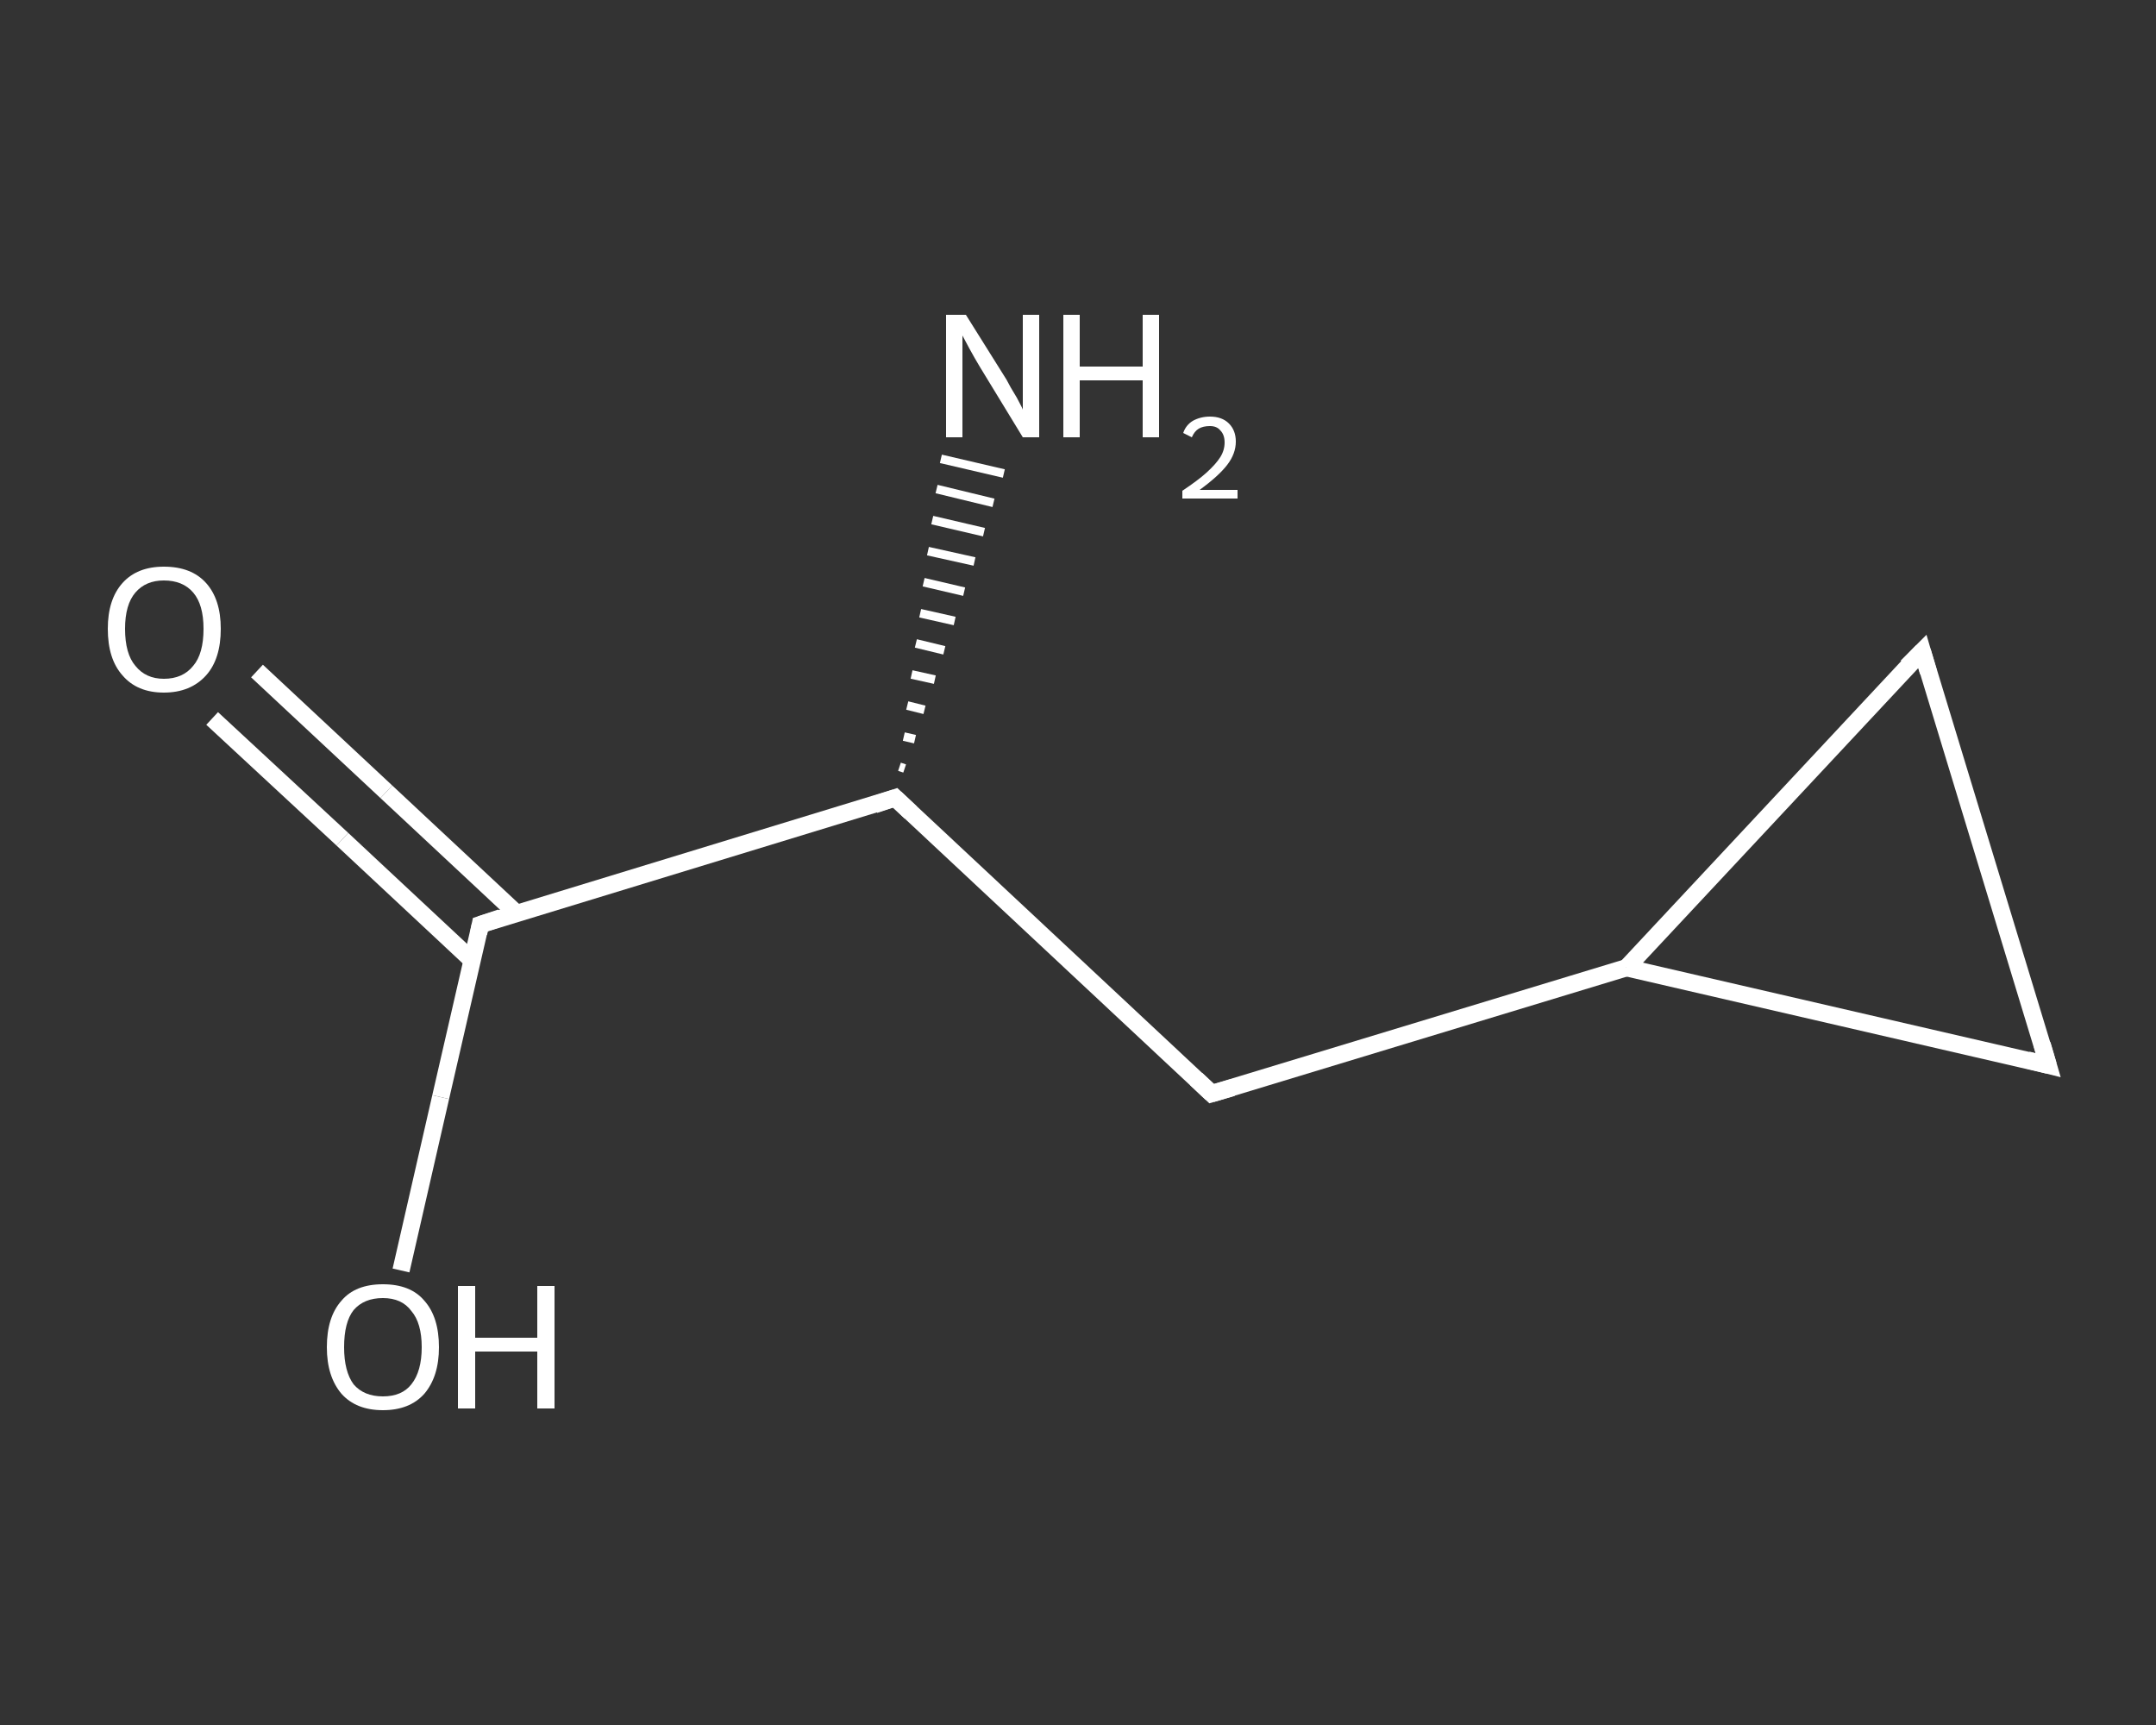 <?xml version='1.0' encoding='iso-8859-1'?>
<svg version='1.1' baseProfile='full'
              xmlns='http://www.w3.org/2000/svg'
                      xmlns:rdkit='http://www.rdkit.org/xml'
                      xmlns:xlink='http://www.w3.org/1999/xlink'
                  xml:space='preserve'
width='250px' height='200px' viewBox='0 0 250 200'>
<rect x="0" y="0" width="250" height="200" fill="#333333" stroke="none"/>
<!-- END OF HEADER -->
<rect style='opacity:1.0;fill:transparent;stroke:none' width='250.0' height='200.0' x='0.0' y='0.0'> </rect>
<path class='bond-0 atom-1 atom-0' d='M 104.3,88.9 L 104.9,89.1' style='fill:none;fill-rule:evenodd;stroke:#FFFFFF;stroke-width:1.0px;stroke-linecap:butt;stroke-linejoin:miter;stroke-opacity:1' />
<path class='bond-0 atom-1 atom-0' d='M 104.8,85.4 L 106.1,85.7' style='fill:none;fill-rule:evenodd;stroke:#FFFFFF;stroke-width:1.0px;stroke-linecap:butt;stroke-linejoin:miter;stroke-opacity:1' />
<path class='bond-0 atom-1 atom-0' d='M 105.2,81.8 L 107.2,82.3' style='fill:none;fill-rule:evenodd;stroke:#FFFFFF;stroke-width:1.0px;stroke-linecap:butt;stroke-linejoin:miter;stroke-opacity:1' />
<path class='bond-0 atom-1 atom-0' d='M 105.7,78.2 L 108.4,78.8' style='fill:none;fill-rule:evenodd;stroke:#FFFFFF;stroke-width:1.0px;stroke-linecap:butt;stroke-linejoin:miter;stroke-opacity:1' />
<path class='bond-0 atom-1 atom-0' d='M 106.2,74.6 L 109.5,75.4' style='fill:none;fill-rule:evenodd;stroke:#FFFFFF;stroke-width:1.0px;stroke-linecap:butt;stroke-linejoin:miter;stroke-opacity:1' />
<path class='bond-0 atom-1 atom-0' d='M 106.7,71.1 L 110.7,72.0' style='fill:none;fill-rule:evenodd;stroke:#FFFFFF;stroke-width:1.0px;stroke-linecap:butt;stroke-linejoin:miter;stroke-opacity:1' />
<path class='bond-0 atom-1 atom-0' d='M 107.1,67.5 L 111.8,68.6' style='fill:none;fill-rule:evenodd;stroke:#FFFFFF;stroke-width:1.0px;stroke-linecap:butt;stroke-linejoin:miter;stroke-opacity:1' />
<path class='bond-0 atom-1 atom-0' d='M 107.6,63.9 L 113.0,65.1' style='fill:none;fill-rule:evenodd;stroke:#FFFFFF;stroke-width:1.0px;stroke-linecap:butt;stroke-linejoin:miter;stroke-opacity:1' />
<path class='bond-0 atom-1 atom-0' d='M 108.1,60.3 L 114.1,61.7' style='fill:none;fill-rule:evenodd;stroke:#FFFFFF;stroke-width:1.0px;stroke-linecap:butt;stroke-linejoin:miter;stroke-opacity:1' />
<path class='bond-0 atom-1 atom-0' d='M 108.6,56.7 L 115.2,58.3' style='fill:none;fill-rule:evenodd;stroke:#FFFFFF;stroke-width:1.0px;stroke-linecap:butt;stroke-linejoin:miter;stroke-opacity:1' />
<path class='bond-0 atom-1 atom-0' d='M 109.1,53.2 L 116.4,54.9' style='fill:none;fill-rule:evenodd;stroke:#FFFFFF;stroke-width:1.0px;stroke-linecap:butt;stroke-linejoin:miter;stroke-opacity:1' />
<path class='bond-1 atom-1 atom-2' d='M 103.8,92.5 L 140.5,126.8' style='fill:none;fill-rule:evenodd;stroke:#FFFFFF;stroke-width:2.0px;stroke-linecap:butt;stroke-linejoin:miter;stroke-opacity:1' />
<path class='bond-2 atom-2 atom-3' d='M 140.5,126.8 L 188.6,112.2' style='fill:none;fill-rule:evenodd;stroke:#FFFFFF;stroke-width:2.0px;stroke-linecap:butt;stroke-linejoin:miter;stroke-opacity:1' />
<path class='bond-3 atom-3 atom-4' d='M 188.6,112.2 L 237.5,123.5' style='fill:none;fill-rule:evenodd;stroke:#FFFFFF;stroke-width:2.0px;stroke-linecap:butt;stroke-linejoin:miter;stroke-opacity:1' />
<path class='bond-4 atom-4 atom-5' d='M 237.5,123.5 L 222.9,75.5' style='fill:none;fill-rule:evenodd;stroke:#FFFFFF;stroke-width:2.0px;stroke-linecap:butt;stroke-linejoin:miter;stroke-opacity:1' />
<path class='bond-5 atom-1 atom-6' d='M 103.8,92.5 L 55.7,107.2' style='fill:none;fill-rule:evenodd;stroke:#FFFFFF;stroke-width:2.0px;stroke-linecap:butt;stroke-linejoin:miter;stroke-opacity:1' />
<path class='bond-6 atom-6 atom-7' d='M 59.9,105.9 L 44.8,91.8' style='fill:none;fill-rule:evenodd;stroke:#FFFFFF;stroke-width:2.0px;stroke-linecap:butt;stroke-linejoin:miter;stroke-opacity:1' />
<path class='bond-6 atom-6 atom-7' d='M 44.8,91.8 L 29.8,77.8' style='fill:none;fill-rule:evenodd;stroke:#FFFFFF;stroke-width:2.0px;stroke-linecap:butt;stroke-linejoin:miter;stroke-opacity:1' />
<path class='bond-6 atom-6 atom-7' d='M 54.8,111.4 L 39.7,97.3' style='fill:none;fill-rule:evenodd;stroke:#FFFFFF;stroke-width:2.0px;stroke-linecap:butt;stroke-linejoin:miter;stroke-opacity:1' />
<path class='bond-6 atom-6 atom-7' d='M 39.7,97.3 L 24.6,83.3' style='fill:none;fill-rule:evenodd;stroke:#FFFFFF;stroke-width:2.0px;stroke-linecap:butt;stroke-linejoin:miter;stroke-opacity:1' />
<path class='bond-7 atom-6 atom-8' d='M 55.7,107.2 L 51.1,127.2' style='fill:none;fill-rule:evenodd;stroke:#FFFFFF;stroke-width:2.0px;stroke-linecap:butt;stroke-linejoin:miter;stroke-opacity:1' />
<path class='bond-7 atom-6 atom-8' d='M 51.1,127.2 L 46.5,147.3' style='fill:none;fill-rule:evenodd;stroke:#FFFFFF;stroke-width:2.0px;stroke-linecap:butt;stroke-linejoin:miter;stroke-opacity:1' />
<path class='bond-8 atom-5 atom-3' d='M 222.9,75.5 L 188.6,112.2' style='fill:none;fill-rule:evenodd;stroke:#FFFFFF;stroke-width:2.0px;stroke-linecap:butt;stroke-linejoin:miter;stroke-opacity:1' />
<path d='M 105.6,94.2 L 103.8,92.5 L 101.4,93.3' style='fill:none;stroke:#FFFFFF;stroke-width:2.0px;stroke-linecap:butt;stroke-linejoin:miter;stroke-opacity:1;' />
<path d='M 138.7,125.1 L 140.5,126.8 L 142.9,126.1' style='fill:none;stroke:#FFFFFF;stroke-width:2.0px;stroke-linecap:butt;stroke-linejoin:miter;stroke-opacity:1;' />
<path d='M 235.1,122.9 L 237.5,123.5 L 236.8,121.1' style='fill:none;stroke:#FFFFFF;stroke-width:2.0px;stroke-linecap:butt;stroke-linejoin:miter;stroke-opacity:1;' />
<path d='M 223.6,77.9 L 222.9,75.5 L 221.1,77.3' style='fill:none;stroke:#FFFFFF;stroke-width:2.0px;stroke-linecap:butt;stroke-linejoin:miter;stroke-opacity:1;' />
<path d='M 58.1,106.4 L 55.7,107.2 L 55.5,108.2' style='fill:none;stroke:#FFFFFF;stroke-width:2.0px;stroke-linecap:butt;stroke-linejoin:miter;stroke-opacity:1;' />
<path class='atom-0' d='M 112.0 36.5
L 116.7 44.0
Q 117.1 44.8, 117.9 46.1
Q 118.6 47.4, 118.6 47.5
L 118.6 36.5
L 120.5 36.5
L 120.5 50.7
L 118.6 50.7
L 113.6 42.5
Q 113.0 41.5, 112.4 40.4
Q 111.8 39.3, 111.6 38.9
L 111.6 50.7
L 109.7 50.7
L 109.7 36.5
L 112.0 36.5
' fill='#FFFFFF'/>
<path class='atom-0' d='M 123.3 36.5
L 125.2 36.5
L 125.2 42.5
L 132.5 42.5
L 132.5 36.5
L 134.4 36.5
L 134.4 50.7
L 132.5 50.7
L 132.5 44.1
L 125.2 44.1
L 125.2 50.7
L 123.3 50.7
L 123.3 36.5
' fill='#FFFFFF'/>
<path class='atom-0' d='M 137.2 50.2
Q 137.5 49.3, 138.3 48.8
Q 139.2 48.3, 140.3 48.3
Q 141.7 48.3, 142.5 49.1
Q 143.3 49.9, 143.3 51.2
Q 143.3 52.6, 142.3 53.9
Q 141.3 55.2, 139.1 56.8
L 143.5 56.8
L 143.5 57.8
L 137.1 57.8
L 137.1 56.9
Q 138.9 55.7, 139.9 54.8
Q 141.0 53.8, 141.5 53.0
Q 142.0 52.2, 142.0 51.3
Q 142.0 50.4, 141.5 49.9
Q 141.1 49.4, 140.3 49.4
Q 139.5 49.4, 139.0 49.7
Q 138.5 50.0, 138.2 50.7
L 137.2 50.2
' fill='#FFFFFF'/>
<path class='atom-7' d='M 12.5 72.9
Q 12.5 69.5, 14.2 67.6
Q 15.9 65.7, 19.0 65.7
Q 22.2 65.7, 23.9 67.6
Q 25.6 69.5, 25.6 72.9
Q 25.6 76.4, 23.9 78.3
Q 22.1 80.3, 19.0 80.3
Q 15.9 80.3, 14.2 78.3
Q 12.5 76.4, 12.5 72.9
M 19.0 78.7
Q 21.2 78.7, 22.4 77.2
Q 23.6 75.8, 23.6 72.9
Q 23.6 70.1, 22.4 68.7
Q 21.2 67.3, 19.0 67.3
Q 16.9 67.3, 15.7 68.7
Q 14.5 70.1, 14.5 72.9
Q 14.5 75.8, 15.7 77.2
Q 16.9 78.7, 19.0 78.7
' fill='#FFFFFF'/>
<path class='atom-8' d='M 37.9 156.2
Q 37.9 152.7, 39.6 150.8
Q 41.2 148.9, 44.4 148.9
Q 47.6 148.9, 49.2 150.8
Q 50.9 152.7, 50.9 156.2
Q 50.9 159.6, 49.2 161.6
Q 47.5 163.5, 44.4 163.5
Q 41.3 163.5, 39.6 161.6
Q 37.9 159.6, 37.9 156.2
M 44.4 161.9
Q 46.6 161.9, 47.7 160.5
Q 48.9 159.0, 48.9 156.2
Q 48.9 153.4, 47.7 152.0
Q 46.6 150.5, 44.4 150.5
Q 42.2 150.5, 41.0 151.9
Q 39.9 153.3, 39.9 156.2
Q 39.9 159.0, 41.0 160.5
Q 42.2 161.9, 44.4 161.9
' fill='#FFFFFF'/>
<path class='atom-8' d='M 53.1 149.1
L 55.1 149.1
L 55.1 155.1
L 62.3 155.1
L 62.3 149.1
L 64.3 149.1
L 64.3 163.3
L 62.3 163.3
L 62.3 156.7
L 55.1 156.7
L 55.1 163.3
L 53.1 163.3
L 53.1 149.1
' fill='#FFFFFF'/>
</svg>
